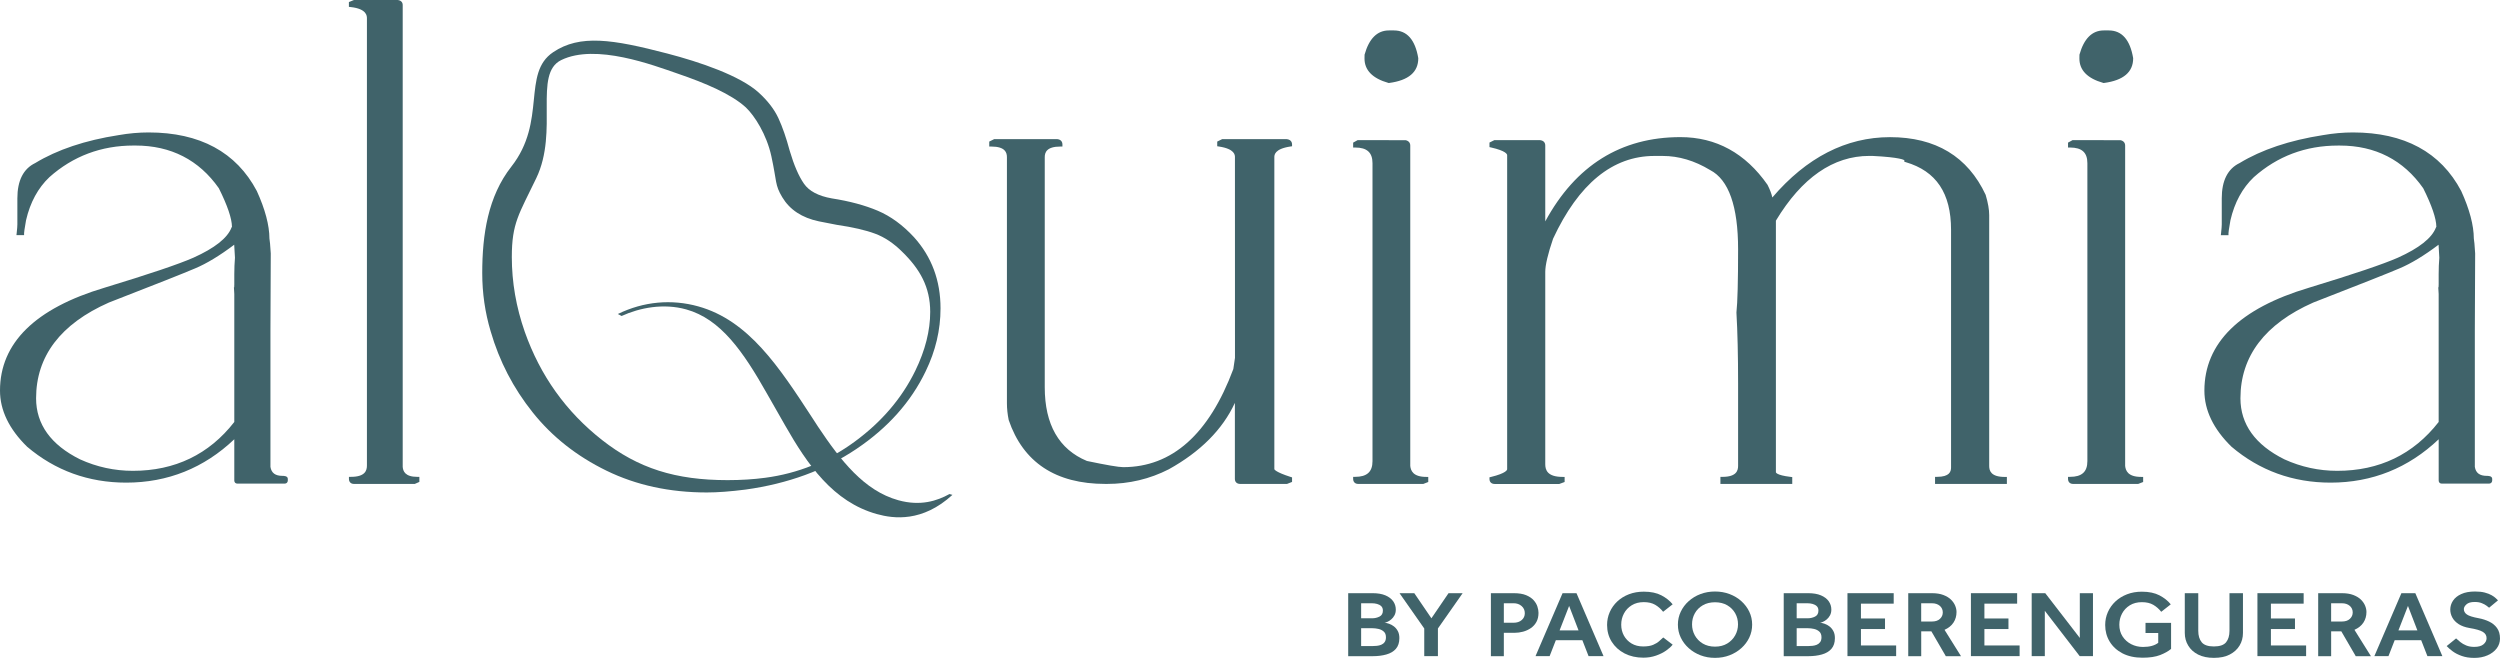 <svg width="209" height="55" viewBox="0 0 209 55" fill="none" xmlns="http://www.w3.org/2000/svg">
<path d="M12.418 11.241C16.66 11.241 19.627 12.844 21.319 16.049C22.008 17.558 22.351 18.862 22.351 19.962C22.369 19.962 22.406 20.372 22.462 21.192C22.443 23.931 22.432 26.095 22.432 27.678V39.028C22.525 39.642 22.916 39.951 23.604 39.951C23.789 39.951 23.884 39.98 23.884 40.036V40.176C23.884 40.231 23.855 40.26 23.8 40.26H19.84C19.785 40.26 19.756 40.231 19.756 40.176V36.318C17.188 38.891 14.118 40.176 10.547 40.176C7.422 40.176 4.696 39.187 2.37 37.211C0.9 35.776 0.166 34.258 0.166 32.655C0.166 28.741 3.041 25.928 8.789 24.212C12.529 23.075 15.013 22.236 16.24 21.697C18.064 20.877 19.152 20.01 19.505 19.098C19.542 19.042 19.561 19.005 19.561 18.986C19.561 18.259 19.189 17.151 18.444 15.66C16.734 13.219 14.361 11.998 11.328 11.998H11.165C8.412 11.998 6.031 12.891 4.022 14.681C3.035 15.612 2.368 16.845 2.014 18.37C1.903 19.005 1.848 19.378 1.848 19.489H1.565C1.602 19.153 1.621 18.912 1.621 18.762V16.58C1.621 15.163 2.085 14.232 3.017 13.785C4.859 12.666 7.163 11.894 9.937 11.466C10.793 11.315 11.619 11.241 12.418 11.241ZM2.848 33.298C2.848 35.553 4.104 37.304 6.614 38.552C8.048 39.205 9.544 39.531 11.107 39.531C14.715 39.531 17.6 38.132 19.756 35.337V24.574C19.756 24.463 19.745 24.304 19.727 24.098C19.745 24.079 19.756 23.968 19.756 23.762V22.927C19.756 22.461 19.774 22.004 19.811 21.557L19.727 20.131C18.426 21.136 17.262 21.856 16.238 22.284C15.327 22.675 12.925 23.625 9.037 25.135C4.915 26.962 2.848 29.683 2.848 33.298Z" fill="#40636A"/>
<path d="M23.805 40.43H19.84C19.69 40.43 19.587 40.327 19.587 40.176V36.722C17.056 39.129 14.018 40.348 10.55 40.348C7.398 40.348 4.611 39.337 2.265 37.344C0.76 35.871 0 34.297 0 32.655C0 28.675 2.943 25.78 8.744 24.05C12.458 22.921 14.958 22.078 16.174 21.541C17.945 20.745 19.014 19.901 19.35 19.034L19.365 19.002C19.376 18.986 19.387 18.971 19.392 18.96C19.384 18.262 19.014 17.178 18.294 15.734C16.636 13.373 14.29 12.167 11.331 12.167H11.165C8.467 12.167 6.102 13.055 4.133 14.808C3.18 15.71 2.521 16.921 2.178 18.41C2.035 19.217 2.014 19.433 2.014 19.489V19.658H1.375L1.396 19.47C1.433 19.142 1.452 18.904 1.452 18.762V16.58C1.452 15.099 1.953 14.108 2.943 13.632C4.78 12.516 7.129 11.728 9.911 11.297C10.769 11.146 11.616 11.072 12.421 11.072C16.71 11.072 19.756 12.719 21.472 15.972C22.166 17.498 22.52 18.831 22.525 19.944C22.562 20.108 22.585 20.454 22.636 21.184C22.617 23.937 22.609 26.097 22.609 27.681V39.031C22.689 39.536 23.008 39.782 23.612 39.782C23.723 39.782 24.061 39.782 24.061 40.036V40.176C24.058 40.324 23.953 40.43 23.805 40.43ZM19.928 40.089H23.235C22.556 39.959 22.332 39.472 22.269 39.054L22.266 27.678C22.266 26.095 22.277 23.931 22.295 21.192C22.253 20.565 22.227 20.272 22.211 20.134H22.184V19.965C22.184 18.897 21.841 17.604 21.168 16.123C19.518 13 16.576 11.413 12.421 11.413C11.635 11.413 10.808 11.487 9.966 11.635C7.227 12.058 4.92 12.833 3.107 13.933C2.214 14.359 1.79 15.224 1.79 16.58V18.648C1.805 18.555 1.824 18.452 1.842 18.339C2.204 16.776 2.895 15.507 3.901 14.555C5.936 12.741 8.378 11.823 11.162 11.823H11.328C14.403 11.823 16.845 13.079 18.581 15.557C19.358 17.109 19.73 18.222 19.73 18.981C19.73 19.037 19.709 19.09 19.656 19.172C19.276 20.131 18.18 21.007 16.309 21.848C15.079 22.39 12.566 23.239 8.839 24.37C3.199 26.055 0.338 28.839 0.338 32.65C0.338 34.197 1.061 35.691 2.492 37.084C4.767 39.015 7.48 39.999 10.55 39.999C14.058 39.999 17.117 38.716 19.637 36.191L19.928 35.9V40.089ZM11.109 39.702C9.528 39.702 7.992 39.369 6.546 38.708C3.978 37.431 2.679 35.612 2.679 33.298C2.679 29.625 4.798 26.827 8.974 24.979C12.849 23.474 15.269 22.514 16.174 22.128C17.18 21.707 18.341 20.991 19.627 19.997L19.88 19.801L19.983 21.549C19.946 22.009 19.928 22.466 19.928 22.929V23.767C19.928 23.96 19.92 24.066 19.904 24.13C19.92 24.32 19.928 24.471 19.928 24.577V35.397L19.893 35.442C17.71 38.269 14.754 39.702 11.109 39.702ZM19.579 20.459C18.37 21.372 17.272 22.035 16.306 22.44C15.398 22.829 12.975 23.789 9.103 25.293C5.068 27.078 3.017 29.773 3.017 33.298C3.017 35.471 4.252 37.19 6.691 38.401C8.087 39.039 9.576 39.361 11.107 39.361C14.622 39.361 17.476 37.989 19.587 35.278V24.577C19.587 24.468 19.577 24.315 19.561 24.116L19.553 24.037L19.579 24.011C19.582 23.979 19.587 23.91 19.587 23.765V22.927C19.587 22.453 19.606 21.988 19.643 21.544L19.579 20.459Z" fill="#40636A"/>
<path d="M29.591 0.169H33.246C33.412 0.188 33.497 0.272 33.497 0.42V39.028C33.552 39.7 34.017 40.033 34.893 40.033V40.173L34.642 40.284H29.591C29.424 40.284 29.34 40.2 29.34 40.033C30.345 40.033 30.847 39.66 30.847 38.914V1.539C30.847 0.904 30.345 0.532 29.34 0.42V0.283L29.591 0.169Z" fill="#40636A"/>
<path d="M34.679 40.456H29.593C29.334 40.456 29.171 40.295 29.171 40.033V39.864H29.34C30.538 39.864 30.675 39.322 30.675 38.917V1.539C30.675 1.341 30.675 0.74 29.319 0.59L29.168 0.574V0.172L29.591 0H33.246C33.515 0.029 33.666 0.185 33.666 0.423V39.031C33.695 39.382 33.856 39.866 34.891 39.866H35.059V40.287L34.679 40.456ZM30.089 40.118H34.202C33.555 39.925 33.365 39.454 33.331 39.044V0.423C33.331 0.378 33.331 0.352 33.23 0.341H29.868C30.631 0.529 31.018 0.931 31.018 1.542V38.917C31.018 39.377 30.839 39.909 30.089 40.118Z" fill="#40636A"/>
<path d="M83.147 11.799H88.392C88.558 11.818 88.642 11.91 88.642 12.079C87.655 12.079 87.164 12.434 87.164 13.143V32.375C87.164 35.58 88.373 37.687 90.791 38.692C92.464 39.047 93.496 39.224 93.887 39.224C98.073 39.224 101.198 36.447 103.262 30.894L103.402 29.945V13.143C103.402 12.585 102.908 12.23 101.924 12.079V11.939L102.204 11.799H107.562C107.746 11.818 107.842 11.91 107.842 12.079C106.854 12.227 106.363 12.582 106.363 13.143V39.224C106.363 39.449 106.857 39.718 107.842 40.036V40.176L107.562 40.287H103.682C103.494 40.287 103.402 40.202 103.402 40.036V33.187H103.262C102.293 35.572 100.417 37.539 97.627 39.086C96.064 39.888 94.37 40.289 92.549 40.289H92.409C88.315 40.289 85.676 38.547 84.485 35.062C84.393 34.596 84.345 34.149 84.345 33.721V13.143C84.345 12.434 83.852 12.079 82.867 12.079V11.939L83.147 11.799Z" fill="#40636A"/>
<path d="M107.596 40.456H103.684C103.405 40.456 103.236 40.297 103.236 40.033V33.681C102.209 35.903 100.353 37.767 97.711 39.232C96.128 40.044 94.391 40.456 92.551 40.456H92.411C88.257 40.456 85.536 38.658 84.327 35.114C84.227 34.62 84.179 34.157 84.179 33.718V13.143C84.179 12.759 84.044 12.251 82.87 12.251H82.701V11.836L83.11 11.633H88.397C88.669 11.662 88.819 11.828 88.819 12.082V12.251H88.65C87.478 12.251 87.341 12.762 87.341 13.143V32.375C87.341 35.49 88.526 37.563 90.865 38.536C92.488 38.877 93.52 39.054 93.897 39.054C97.981 39.054 101.079 36.294 103.106 30.852L103.244 29.918L103.241 13.143C103.241 12.971 103.241 12.45 101.905 12.249L101.76 12.227V11.836L102.169 11.633H107.567C107.857 11.662 108.016 11.826 108.016 12.082V12.227L107.871 12.249C106.535 12.45 106.535 12.971 106.535 13.143V39.224C106.538 39.232 106.593 39.454 107.897 39.872L108.016 39.909V40.289L107.596 40.456ZM103.151 33.015H103.576V40.033C103.576 40.091 103.576 40.115 103.684 40.115L107.538 40.112C106.363 39.71 106.195 39.446 106.195 39.224V13.143C106.195 12.555 106.635 12.161 107.504 11.971H102.272C103.138 12.164 103.579 12.558 103.579 13.143V29.945L103.428 30.955C101.346 36.556 98.139 39.396 93.892 39.396C93.486 39.396 92.462 39.221 90.759 38.861C88.252 37.822 86.998 35.643 86.998 32.377V13.143C86.998 12.68 87.191 12.146 88.014 11.971H83.506C84.327 12.148 84.52 12.682 84.52 13.143V33.718C84.52 34.136 84.564 34.575 84.657 35.027C85.81 38.399 88.421 40.118 92.414 40.118H92.554C94.341 40.118 96.025 39.718 97.556 38.933C100.293 37.415 102.164 35.458 103.112 33.123L103.151 33.015Z" fill="#40636A"/>
<path d="M113.545 11.884H117.481C117.647 11.921 117.731 12.013 117.731 12.164V38.946C117.805 39.673 118.307 40.036 119.239 40.036V40.176L118.959 40.287H113.545C113.379 40.287 113.295 40.202 113.295 40.036C114.374 40.036 114.913 39.541 114.913 38.555V13.645C114.913 12.659 114.374 12.164 113.295 12.164V12.024L113.545 11.884ZM116.113 2.713H116.533C117.539 2.713 118.162 3.44 118.402 4.895C118.402 5.939 117.639 6.563 116.113 6.767C114.868 6.413 114.245 5.788 114.245 4.895V4.614C114.596 3.348 115.219 2.713 116.113 2.713Z" fill="#40636A"/>
<path d="M118.99 40.456H113.545C113.287 40.456 113.123 40.295 113.123 40.033V39.864H113.292C114.279 39.864 114.741 39.446 114.741 38.552V13.645C114.741 12.751 114.282 12.333 113.292 12.333H113.123V11.923L113.5 11.714L117.515 11.72C117.758 11.775 117.898 11.937 117.898 12.167V38.949C117.937 39.335 118.122 39.869 119.233 39.869H119.402V40.295L118.99 40.456ZM114.01 40.118H118.526C117.824 39.917 117.607 39.406 117.562 38.962V12.164C117.562 12.124 117.562 12.082 117.462 12.056H113.902C114.68 12.23 115.087 12.77 115.087 13.648V38.555C115.081 39.388 114.715 39.917 114.01 40.118ZM116.1 6.941L116.066 6.931C114.744 6.555 114.073 5.87 114.073 4.895L114.078 4.569C114.453 3.226 115.137 2.544 116.111 2.544H116.53C117.626 2.544 118.312 3.327 118.568 4.866C118.571 6.032 117.75 6.719 116.135 6.936L116.1 6.941ZM114.414 4.638V4.895C114.414 5.704 114.973 6.259 116.127 6.595C117.544 6.397 118.233 5.841 118.233 4.895C118.006 3.551 117.452 2.885 116.533 2.885H116.113C115.303 2.885 114.746 3.459 114.414 4.638Z" fill="#40636A"/>
<path d="M140.483 11.633C143.424 11.633 145.804 12.936 147.626 15.546C147.905 16.104 148.045 16.562 148.045 16.916C150.946 13.394 154.269 11.633 158.006 11.633C161.765 11.633 164.378 13.209 165.848 16.358C166.033 16.993 166.128 17.532 166.128 17.979V38.946C166.128 39.673 166.621 40.036 167.606 40.036V40.287H161.942V40.036C162.834 40.036 163.28 39.718 163.28 39.086V19.209C163.28 16.096 161.979 14.158 159.374 13.394C159.374 13.132 158.426 12.957 156.528 12.862H156.278C153.171 12.862 150.51 14.708 148.296 18.397V39.475C148.296 39.737 148.753 39.922 149.663 40.033V40.284H143.999V40.033C144.983 40.033 145.477 39.671 145.477 38.944V32.039C145.477 29.709 145.43 27.734 145.337 26.113C145.43 25.293 145.477 23.532 145.477 20.83C145.477 17.159 144.667 14.904 143.049 14.065C141.726 13.264 140.38 12.862 139.003 12.862H138.306C134.735 12.862 131.86 15.202 129.683 19.878C129.237 21.181 129.012 22.133 129.012 22.728V38.803C129.012 39.623 129.551 40.033 130.63 40.033V40.173L130.35 40.284H124.966C124.779 40.284 124.686 40.2 124.686 40.033C125.671 39.792 126.164 39.52 126.164 39.221V12.973C126.164 12.656 125.671 12.386 124.686 12.161V12.021L124.966 11.881H128.733C128.917 11.9 129.012 11.992 129.012 12.161V18.926H129.152C131.665 14.065 135.442 11.633 140.483 11.633Z" fill="#40636A"/>
<path d="M167.775 40.456H161.77V39.864H161.939C162.987 39.864 163.108 39.419 163.108 39.084V19.209C163.108 16.154 161.87 14.306 159.323 13.558L159.202 13.521V13.394C159.176 13.378 158.893 13.15 156.518 13.034H156.275C153.258 13.034 150.629 14.856 148.465 18.447V39.478C148.465 39.488 148.478 39.721 149.682 39.866L149.832 39.885V40.459H143.827V39.866H143.996C145.168 39.866 145.305 39.34 145.305 38.946V32.042C145.305 29.725 145.258 27.737 145.166 26.126C145.258 25.288 145.305 23.516 145.305 20.832C145.305 17.247 144.519 15.02 142.97 14.219C141.671 13.431 140.338 13.037 139.003 13.037H138.306C134.822 13.037 131.974 15.364 129.838 19.954C129.406 21.218 129.184 22.16 129.184 22.733V38.809C129.184 39.263 129.334 39.869 130.633 39.869H130.802V40.295L130.353 40.461H124.969C124.686 40.461 124.52 40.303 124.52 40.038V39.903L124.649 39.872C125.935 39.557 125.998 39.279 125.998 39.226V12.973C125.998 12.894 125.9 12.611 124.652 12.328L124.52 12.299V11.918L124.929 11.714H128.735C129.028 11.744 129.184 11.908 129.184 12.164V18.508C131.718 13.833 135.516 11.463 140.483 11.463C143.466 11.463 145.918 12.804 147.765 15.451C147.971 15.861 148.103 16.207 148.167 16.509C151.03 13.161 154.34 11.466 158.006 11.466C161.818 11.466 164.507 13.09 166.001 16.289C166.199 16.961 166.297 17.521 166.297 17.984V38.951C166.297 39.345 166.431 39.872 167.606 39.872H167.775V40.456ZM162.657 40.118H166.862C166.131 39.914 165.956 39.396 165.956 38.946V17.979C165.956 17.551 165.864 17.022 165.684 16.406C164.262 13.359 161.675 11.804 158.006 11.804C154.338 11.804 151.03 13.56 148.175 17.027L147.874 17.392V16.919C147.874 16.593 147.739 16.157 147.472 15.626C145.704 13.098 143.347 11.804 140.481 11.804C135.532 11.804 131.771 14.229 129.303 19.008L129.255 19.1H128.843V12.164C128.843 12.108 128.843 12.066 128.717 12.053L124.992 12.061C125.908 12.299 126.339 12.592 126.339 12.973V39.224C126.339 39.586 125.937 39.864 125.051 40.115H129.862C129.041 39.895 128.843 39.311 128.843 38.803V22.731C128.843 22.11 129.065 21.16 129.522 19.825C131.728 15.086 134.682 12.693 138.308 12.693H139.005C140.407 12.693 141.798 13.105 143.139 13.92C144.801 14.779 145.649 17.106 145.649 20.832C145.649 23.529 145.601 25.312 145.509 26.134C145.601 27.723 145.649 29.72 145.649 32.042V38.946C145.649 39.396 145.474 39.914 144.743 40.118H149.09C148.428 39.983 148.127 39.779 148.127 39.478V18.349L148.151 18.309C150.386 14.581 153.121 12.693 156.278 12.693H156.528C158.864 12.807 159.403 13.026 159.516 13.259C162.126 14.063 163.451 16.064 163.451 19.209V39.086C163.451 39.478 163.296 39.93 162.657 40.118Z" fill="#40636A"/>
<path d="M173.31 11.884H177.245C177.411 11.921 177.496 12.013 177.496 12.164V38.946C177.57 39.673 178.071 40.036 179.003 40.036V40.176L178.723 40.287H173.31C173.141 40.287 173.059 40.202 173.059 40.036C174.139 40.036 174.677 39.541 174.677 38.555V13.645C174.677 12.659 174.139 12.164 173.059 12.164V12.024L173.31 11.884ZM175.878 2.713H176.298C177.303 2.713 177.926 3.44 178.166 4.895C178.166 5.939 177.403 6.563 175.878 6.767C174.632 6.413 174.009 5.788 174.009 4.895V4.614C174.36 3.348 174.983 2.713 175.878 2.713Z" fill="#40636A"/>
<path d="M178.755 40.456H173.31C173.051 40.456 172.887 40.295 172.887 40.033V39.864H173.056C174.043 39.864 174.505 39.446 174.505 38.552V13.645C174.505 12.751 174.046 12.333 173.056 12.333H172.887V11.923L173.265 11.714L177.279 11.72C177.522 11.775 177.662 11.937 177.662 12.167V38.949C177.702 39.335 177.886 39.869 178.998 39.869H179.167V40.295L178.755 40.456ZM173.774 40.118H178.29C177.588 39.917 177.372 39.406 177.327 38.962V12.164C177.327 12.124 177.327 12.082 177.227 12.056H173.666C174.445 12.23 174.851 12.77 174.851 13.648V38.555C174.846 39.388 174.479 39.917 173.774 40.118ZM175.865 6.941L175.83 6.931C174.508 6.555 173.838 5.87 173.838 4.895L173.843 4.569C174.218 3.226 174.901 2.544 175.875 2.544H176.295C177.39 2.544 178.077 3.327 178.333 4.866C178.335 6.032 177.514 6.719 175.899 6.936L175.865 6.941ZM174.178 4.638V4.895C174.178 5.704 174.738 6.259 175.891 6.595C177.308 6.397 177.997 5.841 177.997 4.895C177.77 3.551 177.216 2.885 176.298 2.885H175.878C175.068 2.885 174.511 3.459 174.178 4.638Z" fill="#40636A"/>
<path d="M196.703 11.241C200.944 11.241 203.911 12.844 205.603 16.049C206.292 17.558 206.635 18.862 206.635 19.962C206.654 19.962 206.691 20.372 206.746 21.192C206.727 23.931 206.717 26.095 206.717 27.678V39.028C206.809 39.642 207.2 39.951 207.889 39.951C208.074 39.951 208.169 39.98 208.169 40.036V40.176C208.169 40.231 208.14 40.26 208.084 40.26H204.122C204.067 40.26 204.038 40.231 204.038 40.176V36.318C201.47 38.891 198.4 40.176 194.829 40.176C191.704 40.176 188.977 39.187 186.652 37.211C185.182 35.776 184.448 34.258 184.448 32.655C184.448 28.741 187.322 25.928 193.071 24.212C196.811 23.075 199.295 22.236 200.522 21.697C202.346 20.877 203.433 20.01 203.787 19.098C203.824 19.042 203.843 19.005 203.843 18.986C203.843 18.259 203.47 17.151 202.726 15.66C201.016 13.219 198.643 11.998 195.61 11.998H195.441C192.688 11.998 190.308 12.891 188.299 14.681C187.312 15.612 186.644 16.845 186.29 18.37C186.18 19.005 186.124 19.378 186.124 19.489H185.844C185.881 19.153 185.9 18.912 185.9 18.762V16.58C185.9 15.163 186.364 14.232 187.296 13.785C189.138 12.666 191.443 11.894 194.217 11.466C195.077 11.315 195.903 11.241 196.703 11.241ZM187.132 33.298C187.132 35.553 188.389 37.304 190.899 38.552C192.332 39.205 193.829 39.531 195.391 39.531C198.999 39.531 201.884 38.132 204.041 35.337V24.574C204.041 24.463 204.03 24.304 204.011 24.098C204.03 24.079 204.041 23.968 204.041 23.762V22.927C204.041 22.461 204.059 22.004 204.096 21.557L204.011 20.131C202.71 21.136 201.546 21.856 200.522 22.284C199.612 22.675 197.21 23.625 193.322 25.135C189.199 26.962 187.132 29.683 187.132 33.298Z" fill="#40636A"/>
<path d="M208.089 40.43H204.128C203.977 40.43 203.874 40.327 203.874 40.176V36.722C201.343 39.129 198.305 40.348 194.837 40.348C191.685 40.348 188.898 39.337 186.552 37.344C185.047 35.873 184.287 34.3 184.287 32.658C184.287 28.678 187.23 25.782 193.032 24.053C196.745 22.924 199.245 22.08 200.461 21.544C202.233 20.748 203.301 19.904 203.637 19.037L203.653 19.005C203.663 18.989 203.674 18.973 203.679 18.963C203.671 18.265 203.301 17.18 202.581 15.737C200.923 13.375 198.577 12.169 195.618 12.169H195.452C192.754 12.169 190.389 13.058 188.42 14.811C187.468 15.713 186.808 16.924 186.465 18.413C186.322 19.219 186.301 19.436 186.301 19.492V19.661H185.662L185.683 19.473C185.72 19.145 185.739 18.907 185.739 18.764V16.58C185.739 15.099 186.24 14.108 187.23 13.632C189.067 12.516 191.416 11.728 194.198 11.297C195.056 11.146 195.903 11.072 196.708 11.072C200.997 11.072 204.043 12.719 205.759 15.972C206.453 17.498 206.807 18.831 206.812 19.944C206.849 20.108 206.873 20.454 206.923 21.184C206.904 23.937 206.896 26.097 206.896 27.681V39.031C206.976 39.536 207.295 39.782 207.899 39.782C208.01 39.782 208.348 39.782 208.348 40.036V40.176C208.343 40.324 208.237 40.43 208.089 40.43ZM204.212 40.089H207.519C206.841 39.959 206.617 39.472 206.553 39.054L206.551 27.678C206.551 26.095 206.561 23.931 206.58 21.192C206.537 20.565 206.511 20.272 206.495 20.134H206.469V19.965C206.469 18.897 206.126 17.604 205.453 16.123C203.803 13 200.86 11.413 196.706 11.413C195.919 11.413 195.093 11.487 194.251 11.635C191.511 12.058 189.204 12.833 187.391 13.933C186.502 14.361 186.077 15.226 186.077 16.583V18.651C186.092 18.558 186.111 18.455 186.129 18.341C186.491 16.779 187.183 15.509 188.188 14.557C190.223 12.743 192.665 11.826 195.449 11.826H195.615C198.69 11.826 201.132 13.082 202.869 15.559C203.645 17.112 204.017 18.225 204.017 18.984C204.017 19.039 203.996 19.092 203.943 19.174C203.563 20.134 202.467 21.009 200.596 21.85C199.366 22.392 196.853 23.241 193.127 24.373C187.486 26.058 184.625 28.842 184.625 32.653C184.625 34.2 185.348 35.694 186.779 37.087C189.054 39.017 191.767 40.001 194.837 40.001C198.345 40.001 201.404 38.719 203.924 36.193L204.215 35.903V40.089H204.212ZM195.394 39.702C193.813 39.702 192.277 39.369 190.83 38.708C188.262 37.431 186.963 35.612 186.963 33.298C186.963 29.625 189.083 26.827 193.258 24.979C197.133 23.474 199.553 22.514 200.459 22.128C201.464 21.707 202.626 20.991 203.911 19.997L204.165 19.801L204.268 21.549C204.231 22.009 204.212 22.466 204.212 22.929V23.767C204.212 23.96 204.204 24.066 204.188 24.13C204.204 24.32 204.212 24.471 204.212 24.577V35.397L204.178 35.442C201.995 38.269 199.039 39.702 195.394 39.702ZM203.864 20.459C202.655 21.372 201.557 22.035 200.591 22.44C199.683 22.829 197.26 23.789 193.388 25.293C189.352 27.078 187.301 29.773 187.301 33.298C187.301 35.471 188.537 37.19 190.975 38.401C192.372 39.039 193.86 39.361 195.391 39.361C198.907 39.361 201.76 37.989 203.872 35.278V24.577C203.872 24.468 203.861 24.315 203.845 24.116L203.837 24.037L203.864 24.011C203.866 23.979 203.872 23.91 203.872 23.765V22.927C203.872 22.453 203.89 21.988 203.927 21.544L203.864 20.459Z" fill="#40636A"/>
<path d="M59.094 41.17C55.99 41.17 53.195 40.564 50.706 39.351C48.217 38.137 46.161 36.516 44.538 34.482C42.914 32.452 41.74 30.188 41.019 27.697C40.549 26.124 40.315 24.5 40.315 22.829C40.315 19.616 40.792 16.422 42.751 13.928C45.731 10.13 43.606 6.135 46.245 4.363C48.483 2.861 51.186 3.274 55.795 4.477C58.492 5.18 61.871 6.325 63.423 7.735C64.18 8.422 64.729 9.136 65.072 9.874C65.415 10.612 65.73 11.521 66.02 12.603C66.379 13.817 66.777 14.734 67.21 15.356C67.643 15.98 68.419 16.387 69.538 16.585C71.016 16.816 72.299 17.159 73.381 17.617C74.463 18.077 75.474 18.815 76.411 19.83C77.889 21.47 78.628 23.453 78.628 25.78C78.628 27.583 78.214 29.337 77.385 31.042C76.158 33.599 74.228 35.762 71.594 37.534C68.96 39.306 65.875 40.435 62.34 40.927C61.079 41.088 59.997 41.17 59.094 41.17ZM71.46 36.918C73.714 35.263 75.4 33.287 76.519 30.992C77.348 29.289 77.765 27.647 77.765 26.073C77.765 24.008 76.913 22.501 75.435 21.06C74.714 20.338 73.954 19.83 73.162 19.537C72.368 19.24 71.304 18.994 69.968 18.799L68.453 18.503C67.047 18.206 66.025 17.537 65.397 16.488C64.766 15.438 64.959 15.226 64.484 13.053C64.085 11.233 63.087 9.681 62.356 8.983C61.134 7.864 58.975 6.949 56.668 6.159C54.62 5.455 49.806 3.612 46.918 5.022C44.572 6.169 46.728 10.948 44.833 14.893C43.382 17.913 42.788 18.643 42.788 21.493C42.788 23.59 43.149 25.674 43.87 27.739C45.168 31.412 47.325 34.427 50.336 36.788C53.348 39.15 56.462 40.139 60.828 40.139C61.947 40.139 62.992 40.073 63.966 39.943C66.706 39.581 69.206 38.573 71.46 36.918Z" fill="#40636A"/>
<path d="M51.651 26.25C53.812 25.198 56.141 24.992 58.371 25.613C62.583 26.787 65.115 30.648 67.923 34.956L68.39 35.675C70.275 38.499 72.244 41.025 75.094 41.818C76.952 42.336 78.349 41.871 79.375 41.302L79.624 41.371C77.119 43.664 74.73 43.373 73.305 42.976C69.649 41.958 67.508 38.848 65.624 35.545L64.13 32.925C62.121 29.368 60.248 26.671 57.368 25.867C55.462 25.336 53.485 25.724 51.965 26.417" fill="#40636A"/>
<path d="M112.709 49.59H114.757C115.179 49.59 115.535 49.651 115.82 49.772C116.108 49.894 116.322 50.058 116.47 50.264C116.615 50.473 116.689 50.703 116.689 50.962C116.689 51.147 116.652 51.306 116.578 51.443C116.504 51.581 116.412 51.692 116.306 51.782C116.198 51.872 116.092 51.941 115.989 51.985C115.884 52.033 115.802 52.057 115.744 52.057C115.852 52.067 115.976 52.096 116.119 52.144C116.261 52.192 116.399 52.266 116.53 52.366C116.662 52.467 116.771 52.596 116.858 52.758C116.945 52.919 116.987 53.115 116.987 53.347C116.987 53.72 116.889 54.019 116.697 54.241C116.504 54.463 116.238 54.619 115.9 54.714C115.562 54.81 115.182 54.857 114.759 54.857H112.709V49.59ZM113.791 51.689H114.704C114.931 51.689 115.137 51.642 115.327 51.547C115.514 51.451 115.609 51.287 115.609 51.049C115.609 50.885 115.562 50.761 115.469 50.674C115.377 50.587 115.261 50.526 115.124 50.489C114.986 50.452 114.847 50.433 114.704 50.433H113.791V51.689ZM113.791 54.011H114.749C114.857 54.011 114.973 54.003 115.103 53.992C115.232 53.979 115.353 53.95 115.469 53.903C115.586 53.855 115.681 53.781 115.754 53.681C115.828 53.58 115.865 53.445 115.865 53.279C115.865 53.067 115.805 52.908 115.683 52.8C115.562 52.691 115.414 52.617 115.24 52.578C115.066 52.538 114.902 52.52 114.749 52.52H113.791V54.011Z" fill="#40636A"/>
<path d="M119.067 54.855V52.541L117 49.59H118.236L119.666 51.689L121.097 49.59H122.277L120.21 52.541V54.855H119.067Z" fill="#40636A"/>
<path d="M124.639 49.59H126.552C126.969 49.59 127.313 49.645 127.582 49.756C127.851 49.867 128.059 50.008 128.213 50.179C128.366 50.351 128.471 50.528 128.529 50.716C128.59 50.904 128.619 51.076 128.619 51.234C128.619 51.528 128.561 51.782 128.445 51.993C128.329 52.205 128.173 52.377 127.975 52.512C127.777 52.647 127.563 52.744 127.326 52.808C127.091 52.871 126.856 52.903 126.624 52.903H125.721V54.86H124.639V49.59ZM125.721 52.062H126.534C126.814 52.062 127.041 51.988 127.215 51.837C127.389 51.687 127.474 51.496 127.474 51.266C127.474 51.018 127.384 50.817 127.204 50.663C127.025 50.507 126.8 50.431 126.534 50.431H125.721V52.062Z" fill="#40636A"/>
<path d="M128.368 54.855L130.63 49.59H131.794L134.056 54.855H132.805L132.285 53.522H130.068L129.548 54.855H128.368ZM130.382 52.699H131.966L131.179 50.655L130.382 52.699Z" fill="#40636A"/>
<path d="M139.047 53.292L139.834 53.892C139.715 54.051 139.536 54.212 139.298 54.381C139.061 54.55 138.776 54.691 138.448 54.807C138.121 54.923 137.765 54.981 137.385 54.981C136.793 54.981 136.271 54.862 135.814 54.627C135.357 54.389 135.001 54.064 134.74 53.651C134.481 53.239 134.352 52.771 134.352 52.25C134.352 51.866 134.426 51.504 134.576 51.168C134.724 50.833 134.935 50.536 135.207 50.28C135.479 50.026 135.801 49.825 136.178 49.68C136.556 49.534 136.968 49.463 137.422 49.463C138.013 49.463 138.501 49.566 138.892 49.77C139.282 49.976 139.596 50.224 139.834 50.52L139.037 51.145C138.847 50.901 138.622 50.708 138.372 50.56C138.118 50.412 137.802 50.338 137.419 50.338C137.031 50.338 136.696 50.425 136.413 50.6C136.131 50.774 135.912 51.004 135.761 51.29C135.608 51.578 135.534 51.888 135.534 52.226C135.534 52.562 135.611 52.869 135.761 53.141C135.914 53.413 136.126 53.633 136.4 53.797C136.675 53.961 136.997 54.043 137.366 54.043C137.712 54.043 137.992 53.998 138.203 53.908C138.414 53.818 138.583 53.715 138.712 53.596C138.842 53.48 138.952 53.376 139.047 53.292Z" fill="#40636A"/>
<path d="M143.376 54.997C142.941 54.997 142.537 54.926 142.159 54.781C141.784 54.635 141.455 54.437 141.172 54.18C140.89 53.926 140.668 53.63 140.51 53.297C140.351 52.964 140.272 52.604 140.272 52.218C140.272 51.835 140.351 51.475 140.51 51.142C140.668 50.809 140.887 50.513 141.172 50.259C141.455 50.005 141.784 49.804 142.159 49.664C142.534 49.521 142.941 49.45 143.376 49.45C143.812 49.45 144.215 49.521 144.593 49.664C144.968 49.806 145.298 50.005 145.58 50.259C145.862 50.515 146.084 50.809 146.242 51.142C146.401 51.475 146.48 51.835 146.48 52.218C146.48 52.602 146.401 52.961 146.242 53.297C146.084 53.63 145.865 53.926 145.58 54.18C145.298 54.437 144.968 54.635 144.593 54.781C144.218 54.926 143.812 54.997 143.376 54.997ZM143.376 54.059C143.769 54.059 144.11 53.971 144.395 53.8C144.68 53.625 144.904 53.398 145.06 53.117C145.218 52.834 145.298 52.53 145.298 52.197C145.298 51.861 145.221 51.552 145.065 51.274C144.91 50.996 144.688 50.772 144.4 50.602C144.11 50.433 143.769 50.349 143.376 50.349C142.983 50.349 142.64 50.433 142.352 50.602C142.062 50.772 141.84 50.994 141.687 51.274C141.531 51.552 141.455 51.861 141.455 52.197C141.455 52.528 141.531 52.834 141.687 53.117C141.843 53.398 142.064 53.628 142.352 53.8C142.642 53.971 142.983 54.059 143.376 54.059Z" fill="#40636A"/>
<path d="M149.119 49.59H151.168C151.59 49.59 151.946 49.651 152.231 49.772C152.519 49.894 152.733 50.058 152.881 50.264C153.026 50.473 153.1 50.703 153.1 50.962C153.1 51.147 153.063 51.306 152.989 51.443C152.915 51.581 152.823 51.692 152.717 51.782C152.609 51.872 152.503 51.941 152.4 51.985C152.295 52.033 152.213 52.057 152.155 52.057C152.263 52.067 152.387 52.096 152.53 52.144C152.672 52.192 152.809 52.266 152.941 52.366C153.073 52.467 153.182 52.596 153.269 52.758C153.356 52.919 153.398 53.115 153.398 53.347C153.398 53.72 153.3 54.019 153.108 54.241C152.915 54.463 152.648 54.619 152.31 54.714C151.973 54.81 151.593 54.857 151.17 54.857H149.119V49.59ZM150.202 51.689H151.115C151.342 51.689 151.548 51.642 151.738 51.547C151.925 51.451 152.02 51.287 152.02 51.049C152.02 50.885 151.973 50.761 151.88 50.674C151.788 50.587 151.672 50.526 151.535 50.489C151.397 50.452 151.257 50.433 151.115 50.433H150.202V51.689ZM150.202 54.011H151.16C151.268 54.011 151.384 54.003 151.513 53.992C151.643 53.979 151.764 53.95 151.88 53.903C151.996 53.855 152.091 53.781 152.165 53.681C152.239 53.58 152.276 53.445 152.276 53.279C152.276 53.067 152.215 52.908 152.094 52.8C151.973 52.691 151.825 52.617 151.651 52.578C151.476 52.538 151.313 52.52 151.16 52.52H150.202V54.011Z" fill="#40636A"/>
<path d="M154.448 54.855V49.59H158.313V50.465H155.575V51.705H157.587V52.588H155.575V53.961H158.518V54.852H154.448V54.855Z" fill="#40636A"/>
<path d="M159.529 49.59H161.506C161.881 49.59 162.2 49.64 162.464 49.74C162.726 49.841 162.939 49.97 163.1 50.126C163.261 50.285 163.378 50.454 163.454 50.637C163.528 50.819 163.565 50.994 163.565 51.163C163.565 51.494 163.481 51.787 163.314 52.044C163.148 52.3 162.897 52.504 162.562 52.654L163.94 54.857H162.67L161.464 52.781H160.614V54.857H159.529V49.59ZM160.611 51.959H161.514C161.799 51.959 162.024 51.885 162.179 51.737C162.338 51.589 162.417 51.412 162.417 51.2C162.417 50.973 162.332 50.79 162.166 50.647C162 50.505 161.781 50.433 161.514 50.433H160.611V51.959Z" fill="#40636A"/>
<path d="M164.769 54.855V49.59H168.633V50.465H165.896V51.705H167.907V52.588H165.896V53.961H168.839V54.852H164.769V54.855Z" fill="#40636A"/>
<path d="M169.849 54.855V49.59H170.984L173.872 53.331V49.59H174.973V54.855H173.864L170.947 51.065V54.855H169.849Z" fill="#40636A"/>
<path d="M179.365 52.07H181.502V54.249C181.27 54.445 180.964 54.614 180.587 54.762C180.209 54.91 179.718 54.984 179.116 54.984C178.467 54.984 177.91 54.862 177.443 54.622C176.979 54.379 176.62 54.053 176.369 53.638C176.118 53.226 175.994 52.763 175.994 52.252C175.994 51.869 176.068 51.507 176.218 51.171C176.366 50.835 176.577 50.539 176.849 50.282C177.121 50.029 177.443 49.828 177.821 49.682C178.195 49.537 178.61 49.465 179.064 49.465C179.655 49.465 180.143 49.569 180.534 49.772C180.924 49.978 181.239 50.227 181.476 50.523L180.679 51.147C180.489 50.904 180.265 50.711 180.014 50.563C179.76 50.415 179.444 50.341 179.061 50.341C178.673 50.341 178.338 50.428 178.055 50.602C177.773 50.777 177.554 51.007 177.403 51.293C177.25 51.581 177.176 51.89 177.176 52.229C177.176 52.602 177.266 52.929 177.448 53.207C177.63 53.485 177.871 53.702 178.172 53.855C178.472 54.008 178.802 54.085 179.159 54.085C179.708 54.085 180.13 53.969 180.428 53.739V52.919H179.365V52.07Z" fill="#40636A"/>
<path d="M182.648 52.914V49.59H183.775V52.739C183.775 53.138 183.87 53.456 184.06 53.691C184.25 53.926 184.591 54.043 185.079 54.043C185.572 54.043 185.916 53.926 186.103 53.691C186.29 53.456 186.385 53.141 186.385 52.739V49.59H187.512V52.914C187.512 53.302 187.417 53.657 187.227 53.971C187.037 54.286 186.76 54.537 186.401 54.722C186.04 54.907 185.602 54.997 185.082 54.997C184.562 54.997 184.123 54.905 183.762 54.722C183.4 54.537 183.126 54.289 182.936 53.971C182.743 53.657 182.648 53.302 182.648 52.914Z" fill="#40636A"/>
<path d="M188.721 54.855V49.59H192.585V50.465H189.848V51.705H191.86V52.588H189.848V53.961H192.791V54.852H188.721V54.855Z" fill="#40636A"/>
<path d="M193.8 49.59H195.776C196.151 49.59 196.471 49.64 196.735 49.74C196.996 49.841 197.21 49.97 197.371 50.126C197.532 50.285 197.648 50.454 197.724 50.637C197.798 50.819 197.835 50.994 197.835 51.163C197.835 51.494 197.751 51.787 197.585 52.044C197.418 52.3 197.167 52.504 196.832 52.654L198.21 54.857H196.94L195.734 52.781H194.884V54.857H193.8V49.59ZM194.882 51.959H195.784C196.069 51.959 196.294 51.885 196.45 51.737C196.608 51.589 196.687 51.412 196.687 51.2C196.687 50.973 196.603 50.79 196.436 50.647C196.27 50.505 196.051 50.433 195.784 50.433H194.882V51.959Z" fill="#40636A"/>
<path d="M198.495 54.855L200.757 49.59H201.921L204.183 54.855H202.932L202.412 53.522H200.195L199.675 54.855H198.495ZM200.509 52.699H202.093L201.306 50.655L200.509 52.699Z" fill="#40636A"/>
<path d="M204.542 54.011L205.329 53.371C205.429 53.466 205.548 53.569 205.688 53.678C205.825 53.789 205.988 53.884 206.178 53.961C206.368 54.04 206.59 54.08 206.841 54.08C207.192 54.08 207.453 54.008 207.622 53.863C207.791 53.718 207.878 53.548 207.878 53.353C207.878 53.125 207.775 52.951 207.564 52.824C207.353 52.697 206.983 52.588 206.445 52.501C206.081 52.438 205.783 52.329 205.545 52.178C205.31 52.025 205.133 51.843 205.017 51.631C204.901 51.417 204.843 51.195 204.843 50.965C204.843 50.695 204.919 50.446 205.07 50.219C205.223 49.989 205.45 49.804 205.759 49.664C206.065 49.521 206.453 49.45 206.917 49.45C207.234 49.45 207.503 49.479 207.73 49.539C207.957 49.6 208.147 49.674 208.298 49.759C208.451 49.846 208.567 49.931 208.652 50.013C208.736 50.095 208.794 50.153 208.831 50.19L208.089 50.806C208.052 50.774 207.984 50.719 207.878 50.639C207.773 50.56 207.641 50.489 207.474 50.423C207.311 50.356 207.113 50.325 206.881 50.325C206.569 50.325 206.342 50.391 206.197 50.523C206.052 50.655 205.978 50.788 205.978 50.917C205.978 51.102 206.062 51.253 206.234 51.372C206.403 51.491 206.733 51.594 207.221 51.684C207.53 51.742 207.823 51.835 208.092 51.964C208.364 52.094 208.583 52.271 208.749 52.501C208.916 52.731 209 53.025 209 53.382C209 53.686 208.908 53.961 208.723 54.207C208.538 54.45 208.282 54.646 207.957 54.786C207.633 54.929 207.263 55 206.854 55C206.461 55 206.112 54.947 205.812 54.841C205.511 54.736 205.255 54.606 205.044 54.45C204.835 54.294 204.666 54.148 204.542 54.011Z" fill="#40636A"/>
</svg>
